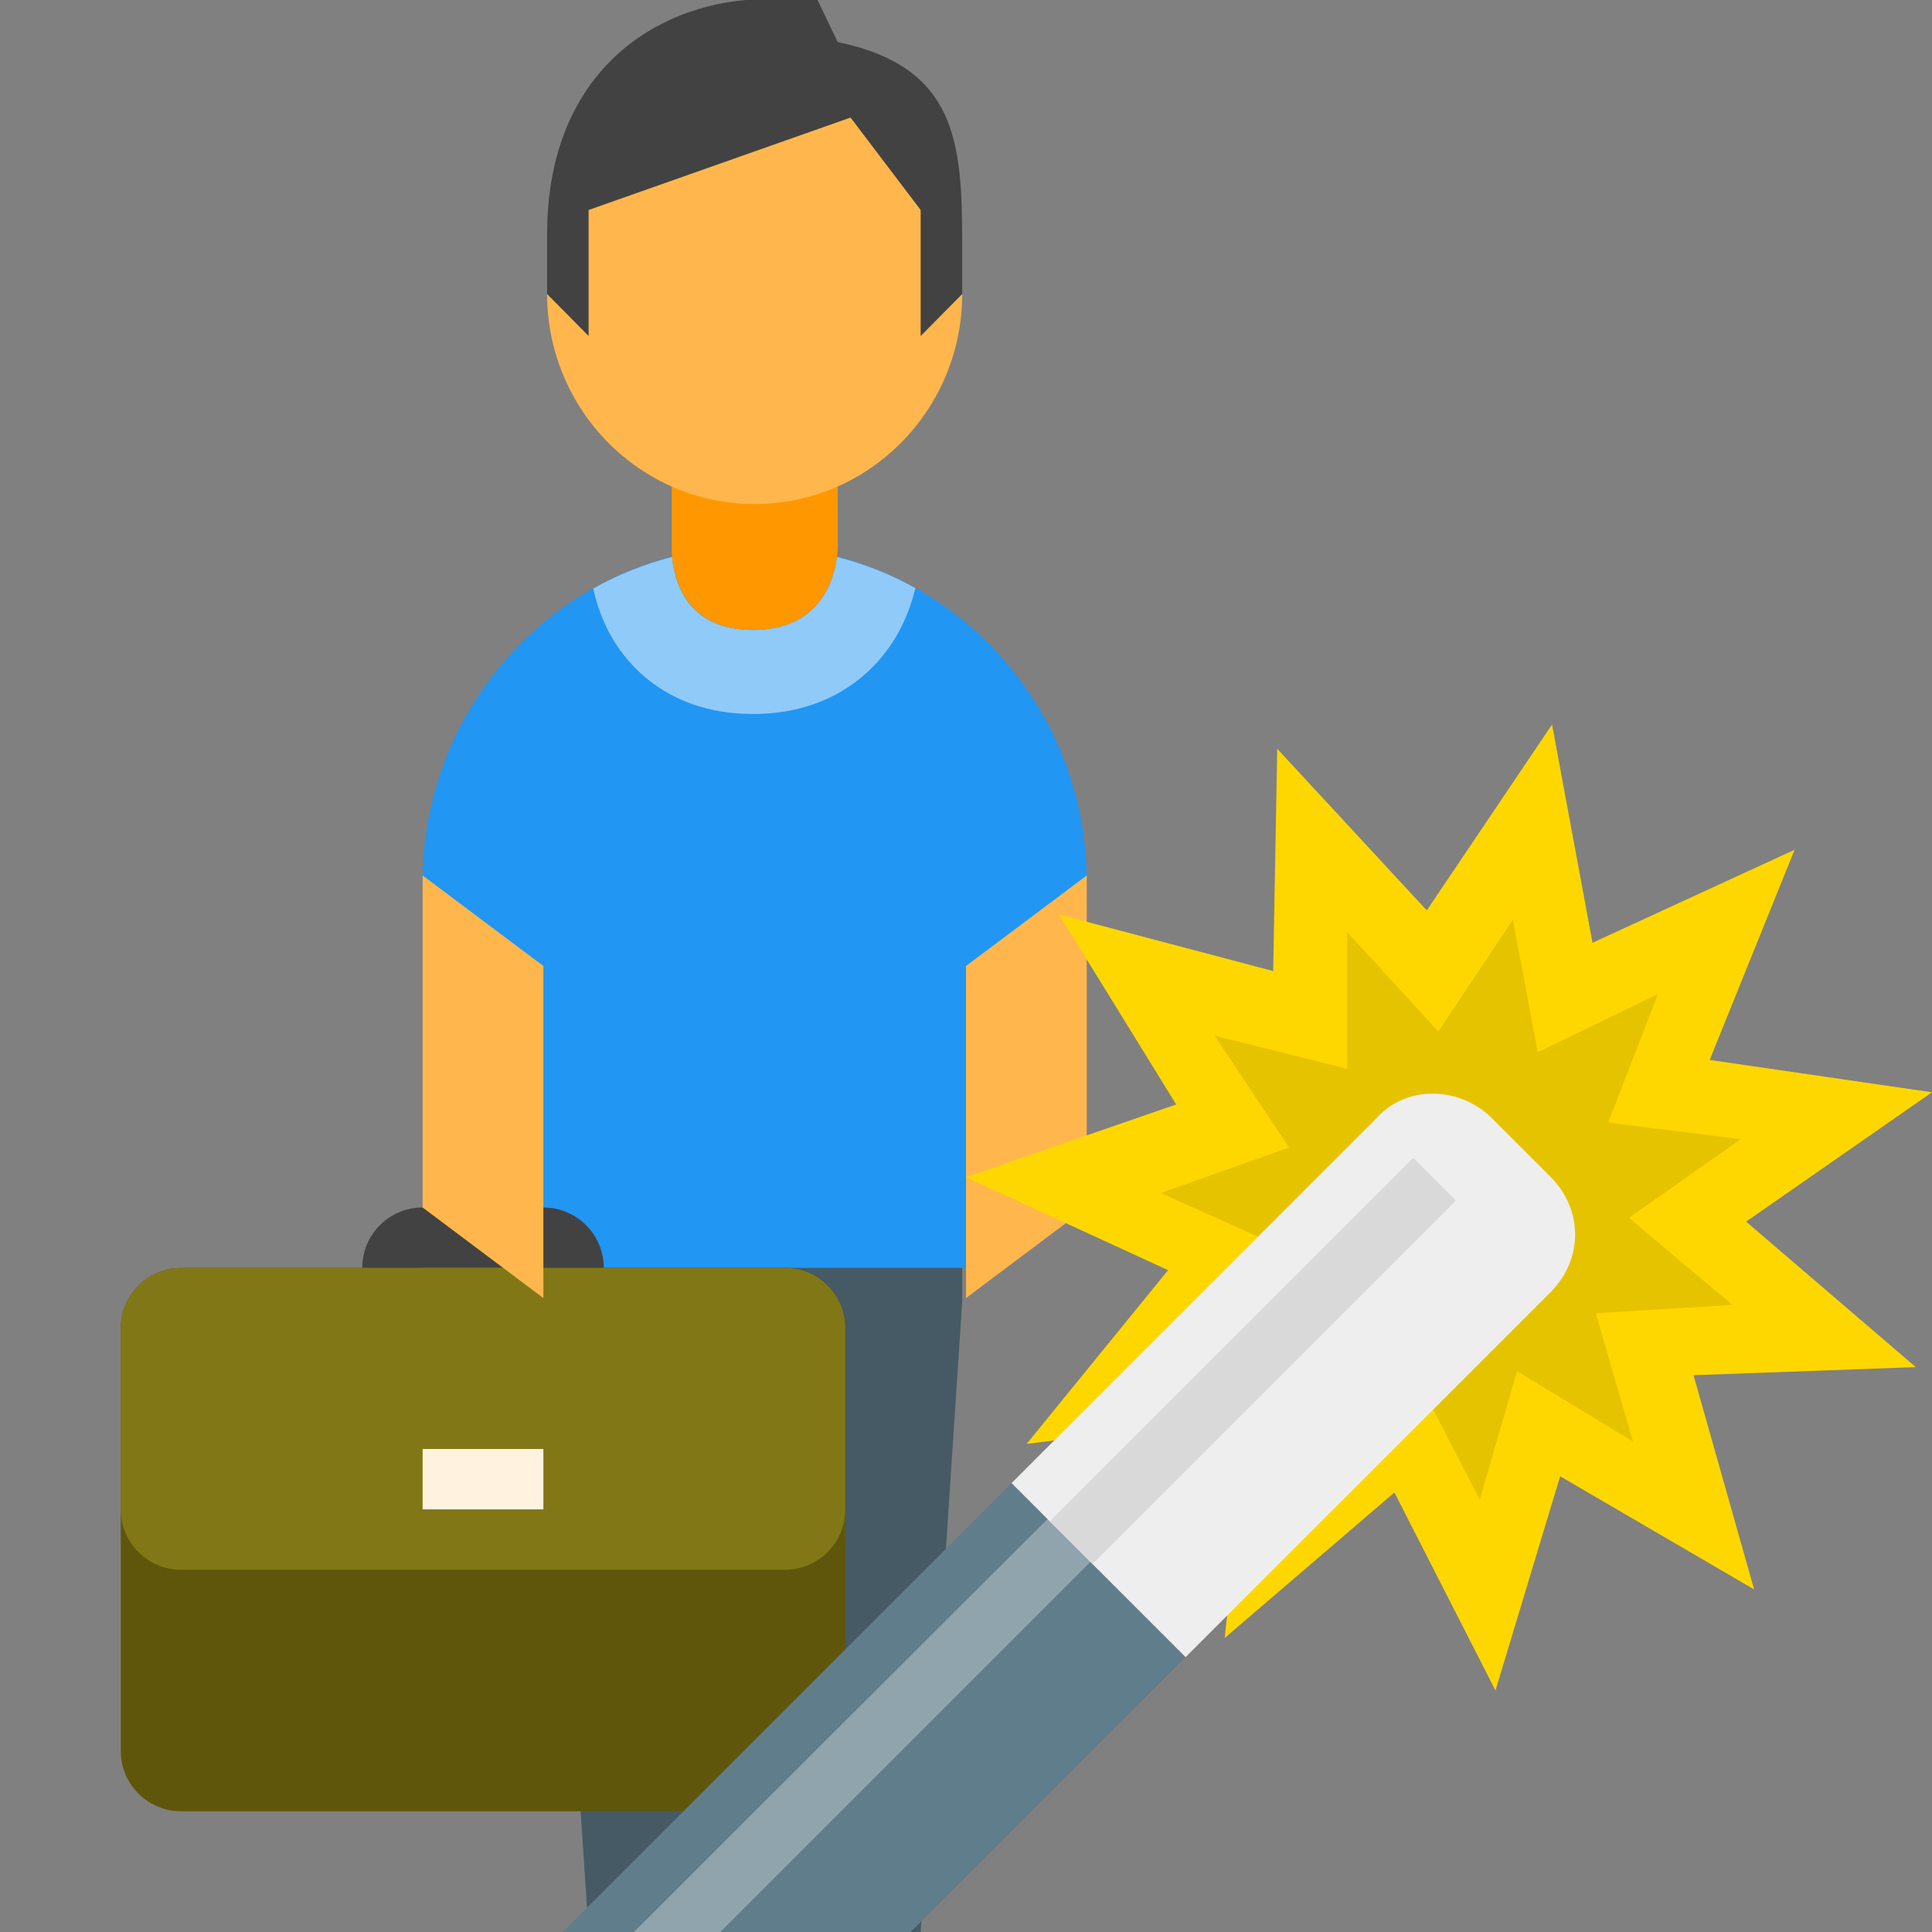 <?xml version="1.0" encoding="utf-8"?>
<svg width="32px" height="32px" viewBox="0 0 32 32" version="1.1" xmlns:xlink="http://www.w3.org/1999/xlink" xmlns="http://www.w3.org/2000/svg">
  <rect x="0" y="0" width="32" height="32" fill="#808080" stroke="none"/>
  <desc>Created with Lunacy</desc>
  <g id="svg">
    <path d="M0 0L32 0L32 32L0 32L0 0Z" id="Background" fill="none" stroke="none" />
    <g id="plaatsing" transform="translate(2 0)">
      <path d="M0 0L0 2.087L0.687 12.522L3.437 12.522L6.187 12.522L6.875 2.087L6.875 0L0 0Z" transform="translate(7.062 19.478)" id="Shape" fill="#455A64" stroke="none" />
      <path d="M0 5.565L0 5.565L2 6.957L2 11.957L9 11.957L9 6.957L11 5.565L11 5.565C11 2.492 8.537 0 5.5 0C2.463 0 0 2.492 0 5.565" transform="translate(5 9.043)" id="Shape" fill="#2196F3" stroke="none" />
      <path d="M4.035 0C3.99 0.372 3.764 1.212 2.646 1.212C1.53 1.212 1.338 0.375 1.306 0.001C0.845 0.121 0.406 0.296 0 0.525C0.085 0.915 0.264 1.379 0.643 1.788C0.989 2.16 1.617 2.603 2.646 2.603C3.662 2.603 4.294 2.171 4.645 1.807C5.049 1.391 5.241 0.911 5.336 0.518C4.931 0.291 4.494 0.118 4.035 0L4.035 0Z" transform="translate(7.826 9.223)" id="Shape" fill="#90CAF9" stroke="none" />
      <path d="M2.751 0L0.001 0L0.001 2.087C0.001 2.087 -0.084 3.478 1.348 3.478C2.78 3.478 2.751 2.087 2.751 2.087L2.751 0L2.751 0Z" transform="translate(9.125 6.956)" id="Shape" fill="#FF9800" stroke="none" />
      <path d="M0 10.435L0.687 0L1.375 10.435L0 10.435Z" transform="translate(9.812 21.565)" id="Shape" fill="#263238" stroke="none" />
      <g id="briefcase" transform="translate(0 20)">
        <path d="M0 0.999C0 1.499 0 2 0 2C0 2 1 2 1 2C1 2 1 1 1 1L3 1L3 2L4 2L4 0.999Q4 0.901 3.981 0.804Q3.962 0.708 3.924 0.617Q3.886 0.526 3.832 0.444Q3.777 0.362 3.707 0.293Q3.638 0.223 3.556 0.168Q3.474 0.114 3.383 0.076Q3.292 0.038 3.196 0.019Q3.099 1.48844e-06 3.001 1.65105e-06L0.999 4.95982e-06C0.447 5.87164e-06 0 0.447 0 0.999Z" transform="translate(4 0)" id="Shape" fill="#424242" stroke="none" />
        <path d="M4.70233e-06 8.001L5.87132e-07 0.999Q5.29304e-07 0.901 0.019 0.804Q0.038 0.708 0.076 0.617Q0.114 0.526 0.168 0.444Q0.223 0.362 0.293 0.293Q0.362 0.223 0.444 0.168Q0.526 0.114 0.617 0.076Q0.708 0.038 0.804 0.019Q0.901 6.09417e-05 0.999 6.04015e-05L11.001 5.48508e-06Q11.099 4.94485e-06 11.196 0.019Q11.292 0.038 11.383 0.076Q11.474 0.114 11.556 0.168Q11.638 0.223 11.707 0.293Q11.777 0.362 11.832 0.444Q11.886 0.526 11.924 0.617Q11.962 0.708 11.981 0.804Q12 0.901 12 0.999L12 8.001Q12 8.099 11.981 8.196Q11.962 8.292 11.924 8.383Q11.886 8.474 11.832 8.556Q11.777 8.638 11.707 8.707Q11.638 8.777 11.556 8.832Q11.474 8.886 11.383 8.924Q11.292 8.962 11.196 8.981Q11.099 9 11.001 9L0.999 9Q0.901 9 0.804 8.981Q0.708 8.962 0.617 8.924Q0.526 8.886 0.444 8.832Q0.362 8.777 0.293 8.707Q0.223 8.638 0.168 8.556Q0.114 8.474 0.076 8.383Q0.038 8.292 0.019 8.196Q4.76016e-06 8.099 4.70233e-06 8.001L4.70233e-06 8.001Z" transform="translate(0 1)" id="Shape" fill="#60560B" stroke="none" />
        <path d="M2.79117e-08 4.001L1.11787e-07 0.999Q1.14536e-07 0.901 0.019 0.804Q0.038 0.708 0.076 0.617Q0.114 0.526 0.168 0.444Q0.223 0.362 0.293 0.293Q0.362 0.223 0.444 0.168Q0.526 0.114 0.617 0.076Q0.708 0.038 0.804 0.019Q0.901 0 0.999 0L11.001 0Q11.099 0 11.196 0.019Q11.292 0.038 11.383 0.076Q11.474 0.114 11.556 0.168Q11.638 0.223 11.707 0.293Q11.777 0.362 11.832 0.444Q11.886 0.526 11.924 0.617Q11.962 0.708 11.981 0.804Q12 0.901 12 0.999L12 4.001Q12 4.099 11.981 4.196Q11.962 4.292 11.924 4.383Q11.886 4.474 11.832 4.556Q11.777 4.638 11.707 4.707Q11.638 4.777 11.556 4.832Q11.474 4.886 11.383 4.924Q11.292 4.962 11.196 4.981Q11.099 5 11.001 5L0.999 5Q0.901 5 0.804 4.981Q0.708 4.962 0.617 4.924Q0.526 4.886 0.444 4.832Q0.362 4.777 0.293 4.707Q0.223 4.638 0.168 4.556Q0.114 4.474 0.076 4.383Q0.038 4.292 0.019 4.196Q2.51627e-08 4.099 2.79117e-08 4.001L2.79117e-08 4.001Z" transform="translate(0 1)" id="Shape" fill="#827717" stroke="none" />
        <path d="M2 1L5.05122e-05 1L0 1.67638e-08L2 0L2 1Z" transform="translate(5 4)" id="Shape" fill="#FFF3E0" stroke="none" />
      </g>
      <path d="M8.937 3.478C8.937 5.397 7.396 6.957 5.5 6.957C3.604 6.957 2.062 5.397 2.062 3.478C2.062 1.56 3.604 0 5.5 0C7.396 0 8.937 1.56 8.937 3.478ZM0 18.609L2 20.109L2 14.609L0 13.109L0 18.609ZM9 20.109L11 18.609L11 13.109L9 14.609L9 20.109Z" transform="translate(5 1.391)" id="Shape" fill="#FFB74D" fill-rule="evenodd" stroke="none" />
      <path d="M3.287 0C1.611 0.152 0 1.343 0 3.878L0 4.87L0.687 5.565L0.687 3.478L5.026 1.947L6.187 3.478L6.187 5.565L6.875 4.87L6.875 4.033C6.875 2.353 6.782 1.107 4.812 0.696L4.479 0L3.287 0L3.287 0Z" transform="translate(7.062 0)" id="Shape" fill="#424242" stroke="none" />
    </g>
    <g id="staff" transform="translate(9.32 12)">
      <path d="M7.632 3.079L9.707 0L10.377 3.615L13.724 2.075L12.318 5.556L16 6.092L12.921 8.234L15.732 10.644L12.05 10.778L13.054 14.326L9.841 12.452L8.77 16L7.096 12.72L4.285 15.13L4.686 11.448L1.004 11.916L3.347 9.038L0 7.498L3.481 6.293L1.54 3.146L5.088 4.084L5.155 0.402L7.632 3.079L7.632 3.079Z" transform="translate(6.68 0)" id="Shape" fill="#FFD700" stroke="none" />
      <path d="M4.598 1.853L5.833 0L6.245 2.196L8.235 1.235L7.412 3.363L9.608 3.637L7.755 4.941L9.471 6.382L7.206 6.52L7.824 8.647L5.902 7.48L5.284 9.608L4.255 7.618L2.608 9.127L2.814 6.863L0.618 7.206L1.99 5.422L0 4.529L2.127 3.775L0.892 1.922L3.088 2.471L3.088 0.206L4.598 1.853L4.598 1.853Z" transform="translate(9.905 3.231)" id="Shape" fill="#E6C300" stroke="none" />
      <path d="M0.08 7.355L7.435 0L10.317 2.882L5.844 7.356L5.76 7.435L0 7.435L0.08 7.355Z" transform="translate(0 12.565)" id="Shape" fill="#607D8B" stroke="none" />
      <path d="M0 6.85L6.86 0L7.57 0.71L1.43 6.85L0 6.85Z" transform="translate(1.18 13.15)" id="Shape-2" fill="#90A4AE" stroke="none" />
      <path d="M7.961 0.412L8.922 1.373C9.471 1.922 9.471 2.745 8.922 3.294L2.882 9.333L0 6.451L6.039 0.412C6.52 -0.137 7.412 -0.137 7.961 0.412L7.961 0.412L7.961 0.412Z" transform="translate(7.435 6.114)" id="Shape" fill="#EEEEEE" stroke="none" />
      <path d="M4.56577e-05 0L1 0L1 8.51L0 8.51L4.56577e-05 0L4.56577e-05 0Z" transform="matrix(0.707 0.707 -0.707 0.707 14.088 7.178)" id="Shape" fill="#D9D9D9" stroke="none" />
    </g>
  </g>
</svg>